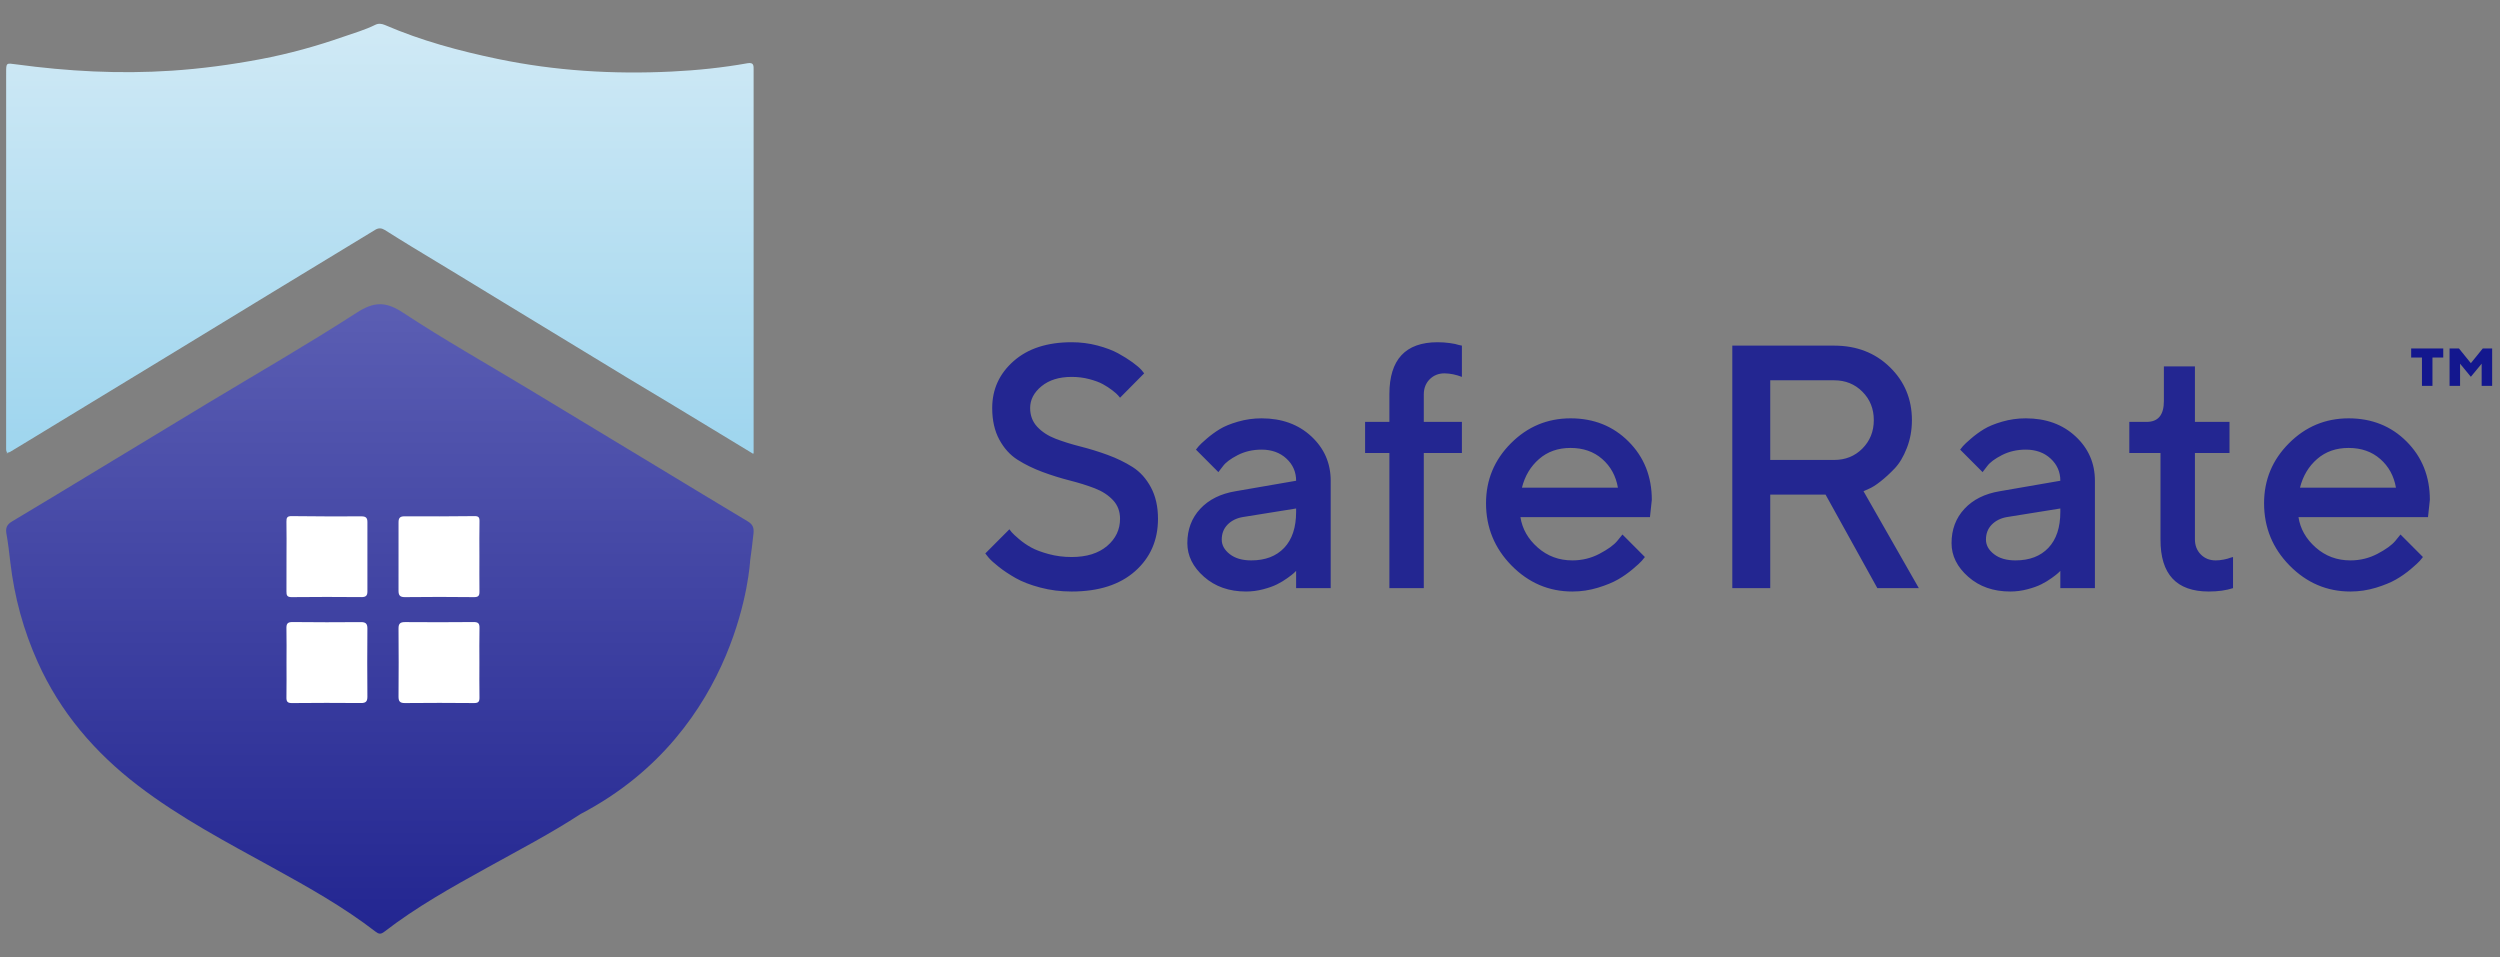<?xml version="1.0" encoding="UTF-8"?>
<svg xmlns="http://www.w3.org/2000/svg" width="188" height="72" viewBox="0 0 188 72" fill="none">
  <rect x="0" y="0" width="188" height="72" fill="#808080" stroke="none"/>
  <path fill-rule="evenodd" clip-rule="evenodd" d="M49.549 35.175C46.264 33.188 42.978 31.2 39.69 29.217C36.557 27.326 33.367 25.526 30.314 23.516C29.01 22.657 28.128 22.672 26.818 23.518C23.127 25.903 19.311 28.095 15.546 30.366C12.672 32.1 9.801 33.842 6.93 35.58C4.922 36.794 2.919 38.015 0.901 39.215C0.513 39.444 0.406 39.708 0.485 40.142C0.614 40.857 0.696 41.582 0.779 42.304C1.084 44.906 1.767 47.408 2.839 49.793C4.524 53.546 7.119 56.578 10.372 59.07C13.543 61.5 17.065 63.346 20.545 65.265C23.193 66.726 25.833 68.202 28.236 70.057C28.478 70.244 28.632 70.272 28.893 70.072C31.312 68.204 33.972 66.721 36.636 65.247C39.001 63.936 41.404 62.687 43.671 61.207C55.772 54.878 56.41 42.164 56.41 42.164L56.409 42.165C56.506 41.489 56.588 40.812 56.661 40.133C56.708 39.689 56.613 39.437 56.233 39.209C53.999 37.875 51.776 36.52 49.549 35.175Z" fill="url(#paint0_linear_6925_14790)"></path>
  <path fill-rule="evenodd" clip-rule="evenodd" d="M36.051 41.837C36.051 42.719 36.043 43.602 36.055 44.484C36.06 44.787 35.984 44.907 35.645 44.904C33.915 44.885 32.183 44.883 30.453 44.904C30.062 44.909 29.967 44.755 29.969 44.411C29.976 42.702 29.975 40.994 29.97 39.284C29.969 38.965 30.066 38.824 30.426 38.827C32.176 38.84 33.926 38.83 35.675 38.812C35.968 38.808 36.065 38.889 36.058 39.189C36.04 40.071 36.051 40.955 36.051 41.837" fill="white"></path>
  <path fill-rule="evenodd" clip-rule="evenodd" d="M36.051 49.866C36.051 50.729 36.041 51.591 36.057 52.454C36.063 52.769 35.969 52.873 35.641 52.87C33.911 52.853 32.18 52.853 30.451 52.87C30.073 52.874 29.967 52.74 29.969 52.379C29.983 50.672 29.984 48.966 29.969 47.259C29.965 46.877 30.118 46.778 30.471 46.781C32.182 46.792 33.894 46.796 35.605 46.778C35.95 46.775 36.066 46.872 36.058 47.221C36.037 48.103 36.051 48.984 36.051 49.866" fill="white"></path>
  <path fill-rule="evenodd" clip-rule="evenodd" d="M27.628 52.384C27.631 52.751 27.509 52.872 27.139 52.868C25.41 52.852 23.679 52.854 21.951 52.871C21.619 52.873 21.534 52.756 21.54 52.447C21.556 51.567 21.545 50.685 21.545 49.804C21.546 48.961 21.559 48.118 21.54 47.274C21.531 46.927 21.6 46.774 21.999 46.778C23.709 46.8 25.42 46.794 27.131 46.782C27.488 46.779 27.632 46.89 27.628 47.265C27.613 48.972 27.613 50.679 27.628 52.384" fill="white"></path>
  <path fill-rule="evenodd" clip-rule="evenodd" d="M21.938 38.812C23.688 38.834 25.439 38.838 27.19 38.83C27.509 38.829 27.629 38.946 27.629 39.25C27.625 40.998 27.625 42.743 27.629 44.489C27.63 44.799 27.502 44.904 27.183 44.902C25.433 44.888 23.683 44.884 21.932 44.904C21.571 44.908 21.54 44.746 21.542 44.467C21.55 43.584 21.545 42.703 21.545 41.82C21.546 40.956 21.558 40.093 21.54 39.23C21.533 38.923 21.603 38.807 21.938 38.812" fill="white"></path>
  <path fill-rule="evenodd" clip-rule="evenodd" d="M56.672 5.594C56.672 5.487 56.67 5.38 56.672 5.274C56.672 4.956 56.706 4.67 56.212 4.756C54.32 5.094 52.41 5.289 50.493 5.382C46.103 5.596 41.737 5.329 37.435 4.434C34.545 3.831 31.684 3.063 28.956 1.884C28.705 1.776 28.46 1.746 28.215 1.869C27.451 2.249 26.63 2.482 25.828 2.762C23.798 3.471 21.722 4.046 19.615 4.445C17.399 4.864 15.162 5.168 12.897 5.317C8.978 5.577 5.094 5.364 1.215 4.84C0.46 4.737 0.463 4.71 0.463 5.48C0.463 14.768 0.463 24.058 0.461 33.346C0.461 33.496 0.46 33.645 0.461 33.796C0.461 33.897 0.482 33.961 0.518 33.999V34.125L0.578 34.03C0.627 34.038 0.689 34.026 0.776 33.972C1.137 33.748 1.504 33.533 1.867 33.312C5.398 31.166 8.929 29.019 12.46 26.871C15.143 25.239 17.824 23.601 20.508 21.966C23.08 20.403 25.653 18.841 28.225 17.277C28.471 17.127 28.703 17.148 28.941 17.297C29.623 17.725 30.304 18.154 30.992 18.571C33.274 19.956 35.565 21.332 37.839 22.73C38.224 22.968 46.829 28.203 47.216 28.432C49.255 29.644 51.28 30.878 53.308 32.105C54.392 32.761 55.475 33.419 56.637 34.125C56.637 34.104 56.638 34.093 56.64 34.075L56.672 34.125V5.594Z" fill="url(#paint1_linear_6925_14790)"></path>
  <path fill-rule="evenodd" clip-rule="evenodd" d="M84.227 39.013C84.227 38.454 84.05 37.985 83.695 37.608C83.34 37.231 82.881 36.934 82.319 36.718C81.756 36.502 81.133 36.307 80.448 36.133C79.763 35.959 79.078 35.745 78.393 35.491C77.708 35.236 77.085 34.931 76.522 34.575C75.96 34.219 75.501 33.712 75.146 33.055C74.791 32.398 74.614 31.608 74.614 30.683C74.614 29.276 75.151 28.1 76.225 27.154C77.298 26.209 78.753 25.736 80.587 25.736C81.264 25.736 81.913 25.819 82.534 25.984C83.156 26.15 83.671 26.345 84.082 26.569C84.492 26.794 84.851 27.019 85.159 27.243C85.468 27.468 85.694 27.661 85.838 27.822L86.041 28.076L84.227 29.908C84.194 29.874 84.145 29.817 84.082 29.736C84.018 29.655 83.874 29.528 83.65 29.354C83.426 29.181 83.185 29.024 82.927 28.884C82.669 28.744 82.331 28.619 81.913 28.509C81.494 28.398 81.052 28.343 80.587 28.343C79.649 28.343 78.894 28.577 78.323 29.043C77.753 29.509 77.467 30.056 77.467 30.683C77.467 31.243 77.645 31.713 78 32.095C78.355 32.477 78.814 32.775 79.376 32.992C79.938 33.208 80.562 33.403 81.247 33.577C81.932 33.75 82.617 33.962 83.302 34.212C83.986 34.463 84.61 34.766 85.172 35.122C85.734 35.478 86.193 35.987 86.548 36.648C86.903 37.309 87.081 38.098 87.081 39.013C87.081 40.624 86.506 41.938 85.356 42.956C84.206 43.973 82.617 44.482 80.587 44.482C79.759 44.482 78.97 44.382 78.222 44.183C77.474 43.984 76.859 43.746 76.377 43.471C75.895 43.195 75.476 42.918 75.121 42.638C74.766 42.358 74.508 42.125 74.347 41.938L74.094 41.62L75.907 39.802C75.941 39.853 75.998 39.927 76.079 40.024C76.159 40.122 76.341 40.291 76.624 40.533C76.907 40.775 77.214 40.987 77.543 41.169C77.873 41.351 78.311 41.517 78.856 41.665C79.401 41.813 79.979 41.888 80.587 41.888C81.712 41.888 82.6 41.612 83.251 41.061C83.902 40.51 84.227 39.827 84.227 39.013ZM100.068 44.227H97.468V42.93C97.434 42.964 97.377 43.019 97.297 43.096C97.217 43.172 97.056 43.297 96.815 43.471C96.574 43.645 96.314 43.801 96.035 43.941C95.756 44.081 95.405 44.206 94.982 44.316C94.56 44.427 94.133 44.482 93.701 44.482C92.433 44.482 91.38 44.113 90.543 43.375C89.706 42.638 89.288 41.794 89.288 40.845C89.288 39.819 89.611 38.958 90.258 38.263C90.905 37.568 91.79 37.127 92.915 36.94L97.468 36.152C97.468 35.491 97.225 34.935 96.739 34.486C96.253 34.037 95.629 33.812 94.868 33.812C94.209 33.812 93.611 33.95 93.074 34.225C92.537 34.501 92.167 34.778 91.964 35.058L91.621 35.503L89.935 33.812C89.985 33.744 90.055 33.657 90.144 33.551C90.233 33.445 90.431 33.259 90.74 32.992C91.049 32.725 91.376 32.485 91.723 32.273C92.07 32.061 92.528 31.872 93.099 31.707C93.67 31.542 94.259 31.459 94.868 31.459C96.39 31.459 97.637 31.911 98.61 32.814C99.582 33.717 100.068 34.829 100.068 36.152V44.227ZM94.095 42.142C95.151 42.142 95.978 41.826 96.574 41.194C97.17 40.563 97.468 39.662 97.468 38.492V38.238L93.435 38.886C92.97 38.971 92.594 39.162 92.306 39.458C92.019 39.755 91.875 40.128 91.875 40.578C91.875 40.993 92.076 41.358 92.478 41.671C92.879 41.985 93.418 42.142 94.095 42.142ZM109.935 31.726V34.066H107.069V44.227H104.482V34.066H102.655V31.726H104.482V29.641C104.482 27.038 105.691 25.736 108.109 25.736C108.422 25.736 108.731 25.758 109.035 25.8C109.339 25.842 109.559 25.889 109.694 25.94L109.935 25.991V28.343C109.504 28.174 109.069 28.085 108.629 28.076C108.181 28.076 107.809 28.225 107.513 28.521C107.217 28.818 107.069 29.2 107.069 29.666V31.726H109.935ZM124.077 38.886H114.336C114.472 39.768 114.905 40.531 115.636 41.175C116.368 41.82 117.236 42.142 118.243 42.142C118.97 42.142 119.648 41.977 120.278 41.646C120.908 41.315 121.354 40.993 121.616 40.679L122.009 40.196L123.696 41.888C123.646 41.955 123.567 42.051 123.462 42.174C123.356 42.297 123.13 42.504 122.783 42.797C122.436 43.089 122.069 43.348 121.68 43.572C121.291 43.797 120.786 44.005 120.164 44.196C119.543 44.386 118.902 44.482 118.243 44.482C116.475 44.482 114.951 43.831 113.67 42.53C112.39 41.228 111.749 39.666 111.749 37.843C111.749 36.088 112.373 34.586 113.62 33.335C114.867 32.084 116.363 31.459 118.109 31.459C119.855 31.459 121.31 32.042 122.472 33.208C123.635 34.374 124.216 35.834 124.216 37.589L124.077 38.886ZM118.103 33.685C117.165 33.685 116.376 33.962 115.738 34.518C115.099 35.073 114.67 35.792 114.45 36.673H121.667C121.515 35.792 121.122 35.073 120.487 34.518C119.853 33.962 119.059 33.685 118.103 33.685ZM130.269 44.227V25.991H137.929C139.612 25.991 141.007 26.529 142.114 27.606C143.222 28.683 143.776 30.014 143.776 31.599C143.776 32.345 143.649 33.042 143.395 33.691C143.142 34.34 142.837 34.85 142.482 35.224C142.127 35.597 141.772 35.923 141.417 36.203C141.062 36.483 140.757 36.673 140.504 36.775L140.136 36.94L144.296 44.227H141.176L137.282 37.195H133.122V44.227H130.269ZM140.047 33.736C140.622 33.159 140.91 32.445 140.91 31.593C140.91 30.741 140.624 30.029 140.053 29.456C139.483 28.884 138.775 28.598 137.929 28.598H133.122V34.588H137.929C138.775 34.588 139.481 34.304 140.047 33.736ZM157.537 44.227H154.937V42.93C154.903 42.964 154.846 43.019 154.766 43.096C154.685 43.172 154.525 43.297 154.284 43.471C154.043 43.645 153.783 43.801 153.504 43.941C153.225 44.081 152.874 44.206 152.451 44.316C152.028 44.427 151.601 44.482 151.17 44.482C149.902 44.482 148.849 44.113 148.012 43.375C147.175 42.638 146.756 41.794 146.756 40.845C146.756 39.819 147.08 38.958 147.727 38.263C148.373 37.568 149.259 37.127 150.384 36.94L154.937 36.152C154.937 35.491 154.694 34.935 154.207 34.486C153.721 34.037 153.098 33.812 152.337 33.812C151.677 33.812 151.079 33.95 150.542 34.225C150.005 34.501 149.635 34.778 149.432 35.058L149.09 35.503L147.403 33.812C147.454 33.744 147.524 33.657 147.612 33.551C147.701 33.445 147.9 33.259 148.208 32.992C148.517 32.725 148.845 32.485 149.191 32.273C149.538 32.061 149.997 31.872 150.567 31.707C151.138 31.542 151.728 31.459 152.337 31.459C153.859 31.459 155.106 31.911 156.078 32.814C157.051 33.717 157.537 34.829 157.537 36.152V44.227ZM151.563 42.142C152.62 42.142 153.446 41.826 154.043 41.194C154.639 40.563 154.937 39.662 154.937 38.492V38.238L150.904 38.886C150.439 38.971 150.062 39.162 149.775 39.458C149.487 39.755 149.344 40.128 149.344 40.578C149.344 40.993 149.544 41.358 149.946 41.671C150.348 41.985 150.887 42.142 151.563 42.142ZM162.724 30.162V27.555H165.058V31.726H167.658V34.066H165.058V40.552C165.058 41.018 165.206 41.4 165.502 41.697C165.797 41.993 166.169 42.142 166.618 42.142C166.812 42.142 167.017 42.121 167.233 42.078C167.448 42.036 167.615 41.989 167.734 41.938L167.924 41.888V44.227C167.408 44.397 166.799 44.482 166.098 44.482C163.671 44.482 162.462 43.18 162.47 40.578V34.066H160.124V31.726H161.43C162.293 31.726 162.724 31.205 162.724 30.162ZM182.585 38.886H172.845C172.98 39.768 173.413 40.531 174.145 41.175C174.876 41.82 175.745 42.142 176.751 42.142C177.478 42.142 178.157 41.977 178.787 41.646C179.417 41.315 179.863 40.993 180.125 40.679L180.518 40.196L182.205 41.888C182.154 41.955 182.076 42.051 181.97 42.174C181.864 42.297 181.638 42.504 181.292 42.797C180.945 43.089 180.577 43.348 180.188 43.572C179.799 43.797 179.294 44.005 178.673 44.196C178.051 44.386 177.411 44.482 176.751 44.482C174.984 44.482 173.46 43.831 172.179 42.53C170.898 41.228 170.258 39.666 170.258 37.843C170.258 36.088 170.881 34.586 172.128 33.335C173.375 32.084 174.872 31.459 176.618 31.459C178.364 31.459 179.818 32.042 180.981 33.208C182.143 34.374 182.725 35.834 182.725 37.589L182.585 38.886ZM176.612 33.685C175.673 33.685 174.885 33.962 174.246 34.518C173.608 35.073 173.179 35.792 172.959 36.673H180.176C180.023 35.792 179.63 35.073 178.996 34.518C178.362 33.962 177.567 33.685 176.612 33.685Z" fill="#232691"></path>
  <path fill-rule="evenodd" clip-rule="evenodd" d="M181.32 26.205H183.733V26.889H182.921V29.017H182.131V26.889H181.32V26.205ZM185.808 28.334L184.997 27.35V29.017H184.207V26.205H184.914L185.808 27.311L186.703 26.205H187.41V29.017H186.62V27.35L185.808 28.334Z" fill="#13178E"></path>
  <defs>
    <linearGradient id="paint0_linear_6925_14790" x1="0.753" y1="22.878" x2="0.753" y2="69.719" gradientUnits="userSpaceOnUse">
      <stop stop-color="#5B5EB3"></stop>
      <stop offset="1" stop-color="#232691"></stop>
    </linearGradient>
    <linearGradient id="paint1_linear_6925_14790" x1="-15.047" y1="2.531" x2="-15.047" y2="52.709" gradientUnits="userSpaceOnUse">
      <stop stop-color="#CFE9F5"></stop>
      <stop offset="1" stop-color="#81C9EA"></stop>
    </linearGradient>
  </defs>
</svg>
